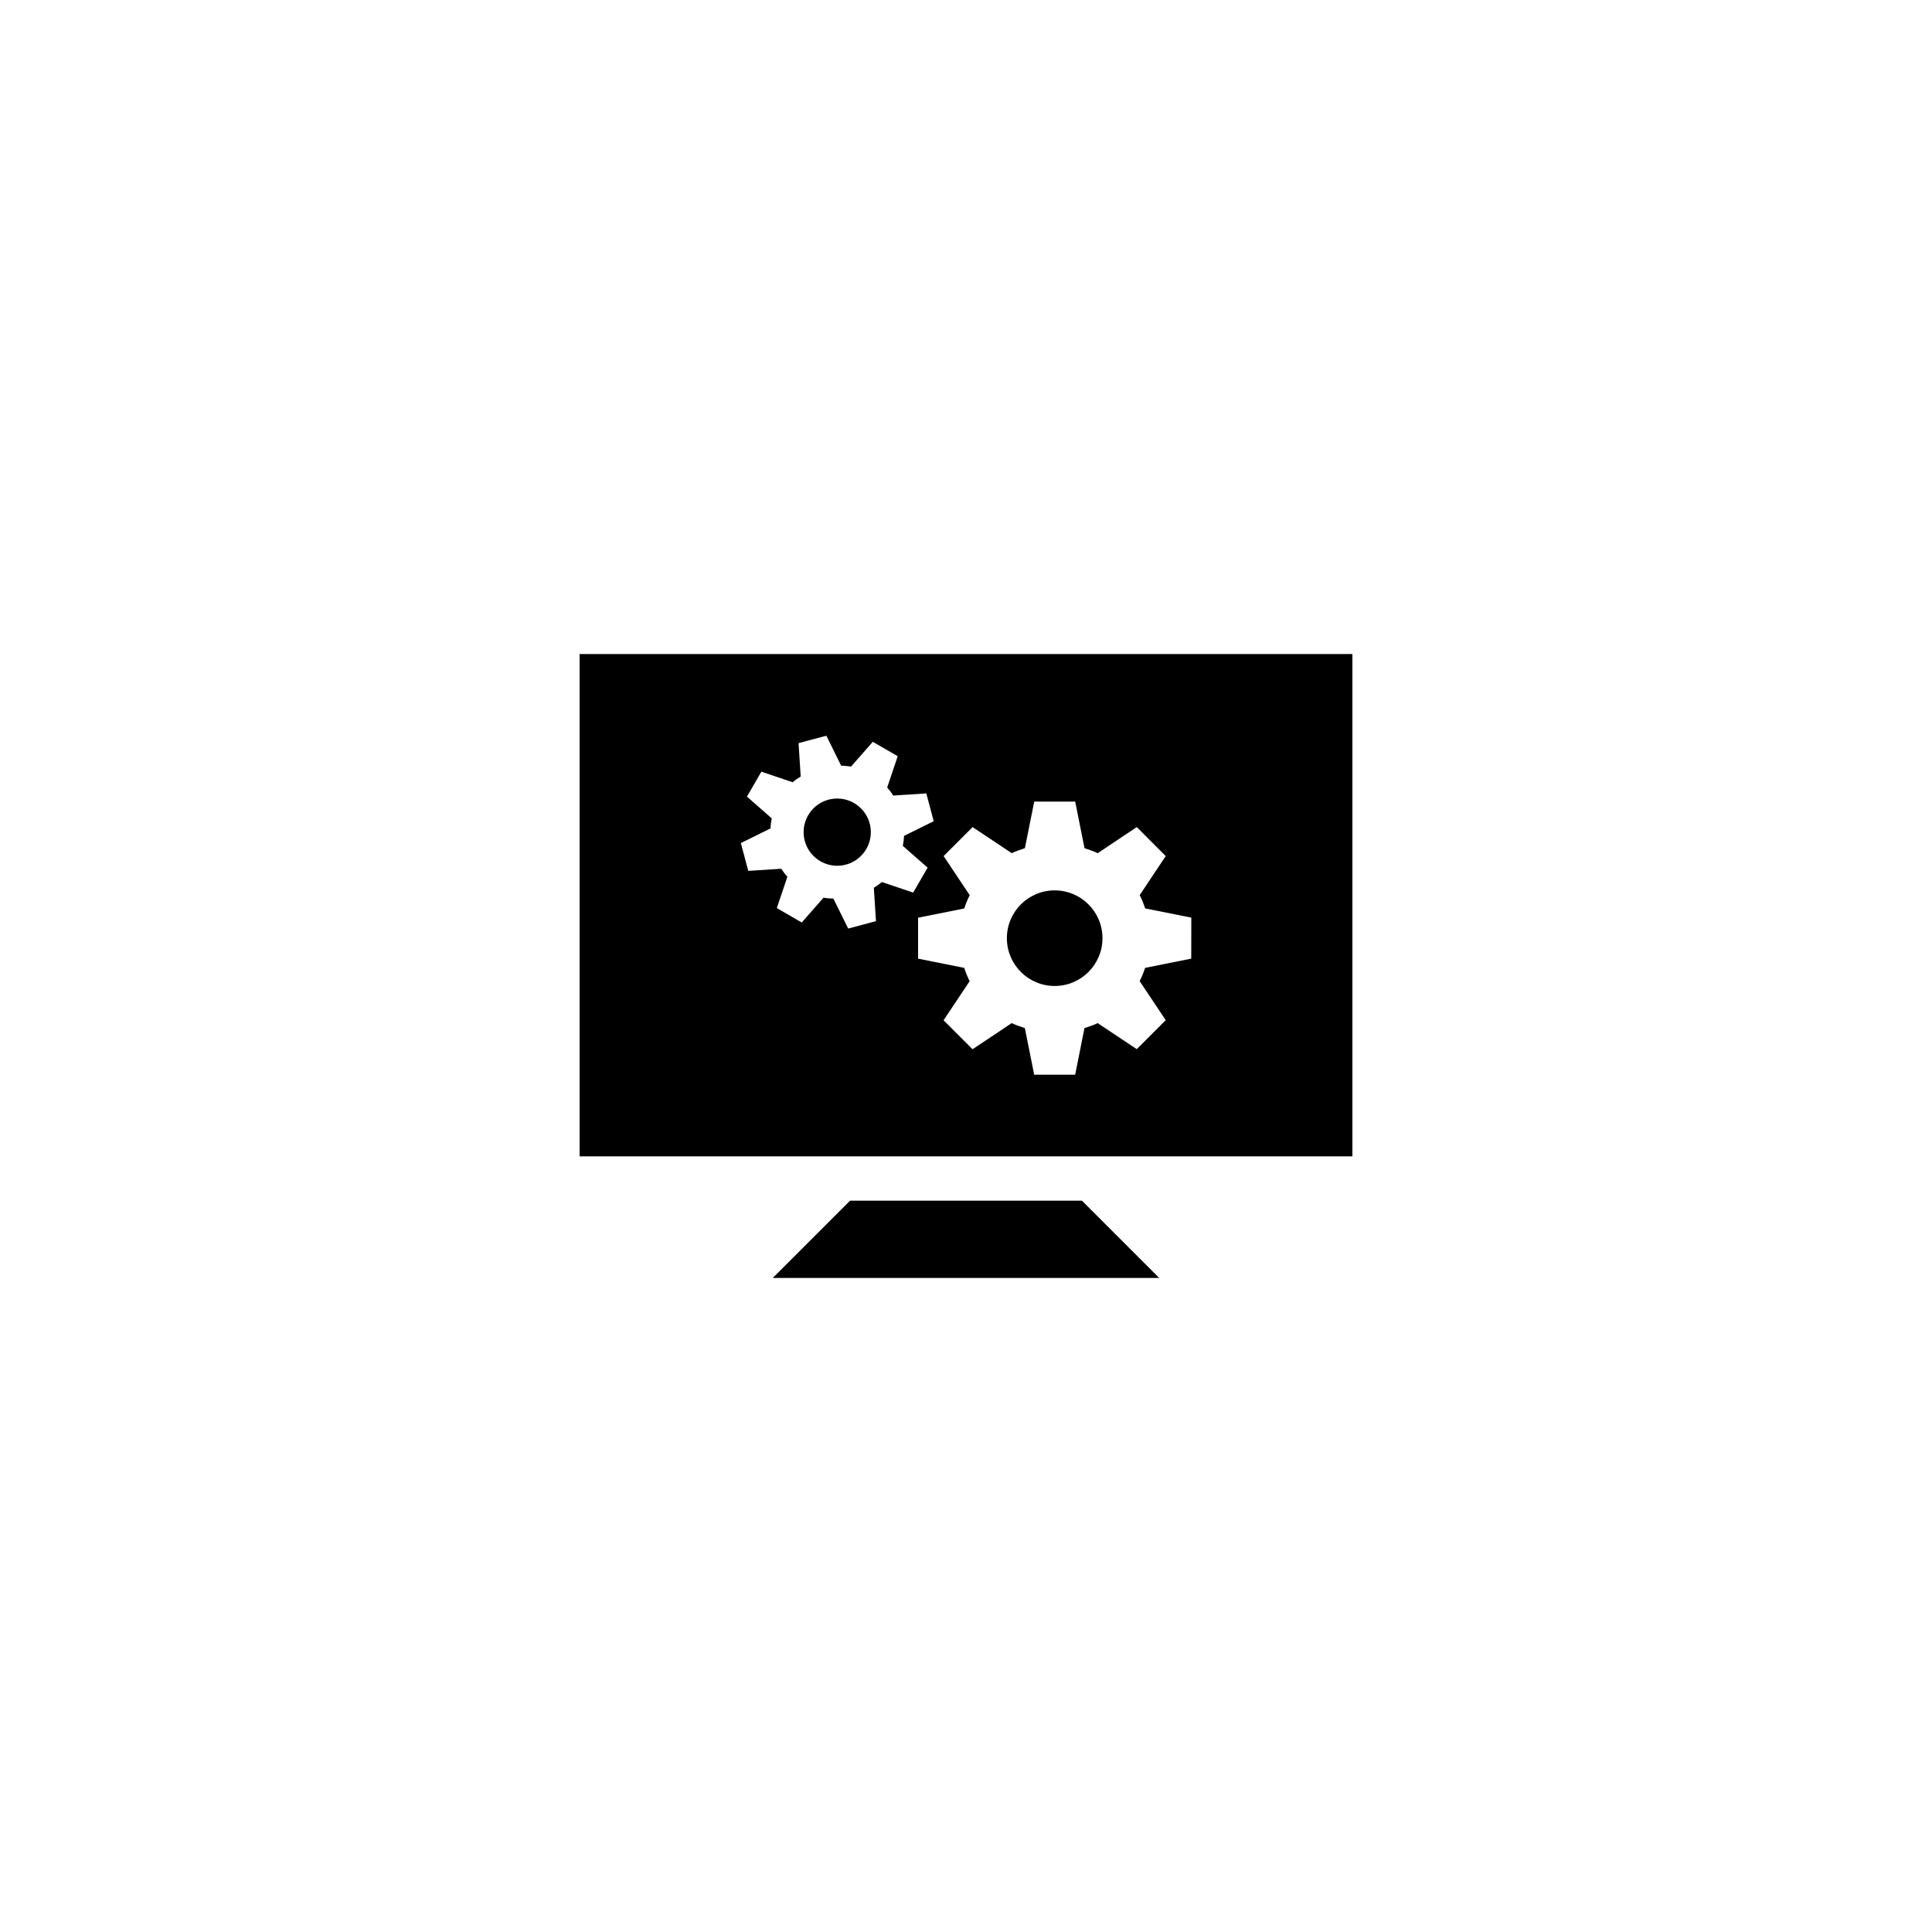 <?xml version="1.0" encoding="utf-8"?>
<!-- Generator: Adobe Illustrator 16.0.4, SVG Export Plug-In . SVG Version: 6.00 Build 0)  -->
<!DOCTYPE svg PUBLIC "-//W3C//DTD SVG 1.1//EN" "http://www.w3.org/Graphics/SVG/1.1/DTD/svg11.dtd">
<svg version="1.1" id="Layer_1" xmlns="http://www.w3.org/2000/svg" xmlns:xlink="http://www.w3.org/1999/xlink" x="0px" y="0px"
	 width="50px" height="50px" viewBox="0 0 50 50" enable-background="new 0 0 50 50" xml:space="preserve">
<g>
	<polygon points="22,31.073 20,33.073 30,33.073 28,31.073 	"/>
	<circle cx="21.667" cy="21.536" r="0.87"/>
	<circle cx="27.295" cy="24.28" r="1.237"/>
	<path d="M15,16.927v13h20v-13H15z M22.823,22.827c-0.065,0.057-0.139,0.101-0.208,0.149l0.055,0.863l-0.719,0.192l-0.383-0.775
		c-0.085-0.006-0.172-0.008-0.255-0.024l-0.564,0.642l-0.645-0.373l0.273-0.81c-0.058-0.064-0.109-0.133-0.158-0.208l-0.854,0.055
		l-0.192-0.72l0.768-0.379c0.004-0.089,0.014-0.174,0.032-0.259l-0.642-0.564l0.373-0.645l0.81,0.273
		c0.063-0.056,0.138-0.101,0.208-0.149l-0.055-0.863l0.719-0.192l0.383,0.775c0.085,0.006,0.172,0.009,0.255,0.025l0.564-0.642
		l0.645,0.373l-0.273,0.809c0.058,0.065,0.11,0.134,0.158,0.209l0.855-0.056l0.191,0.72l-0.767,0.379
		c-0.004,0.089-0.014,0.174-0.032,0.259l0.642,0.564L23.633,23.1L22.823,22.827z M30.829,24.81l-1.194,0.238
		c-0.039,0.119-0.084,0.233-0.141,0.343l0.675,1.011l-0.75,0.75l-1.012-0.674c-0.108,0.056-0.226,0.09-0.341,0.129l-0.241,1.207
		h-1.06l-0.242-1.207c-0.114-0.041-0.232-0.074-0.34-0.129l-1.013,0.676l-0.75-0.75l0.675-1.012
		c-0.056-0.11-0.102-0.224-0.141-0.343L23.76,24.81v-1.06l1.195-0.239c0.039-0.119,0.084-0.233,0.141-0.343l-0.675-1.013l0.75-0.75
		l1.013,0.675c0.107-0.054,0.226-0.089,0.34-0.129l0.242-1.206h1.06l0.241,1.206c0.115,0.04,0.232,0.075,0.341,0.129l1.012-0.675
		l0.749,0.75l-0.674,1.011c0.056,0.11,0.102,0.224,0.141,0.343l1.195,0.239L30.829,24.81z"/>
</g>
</svg>
